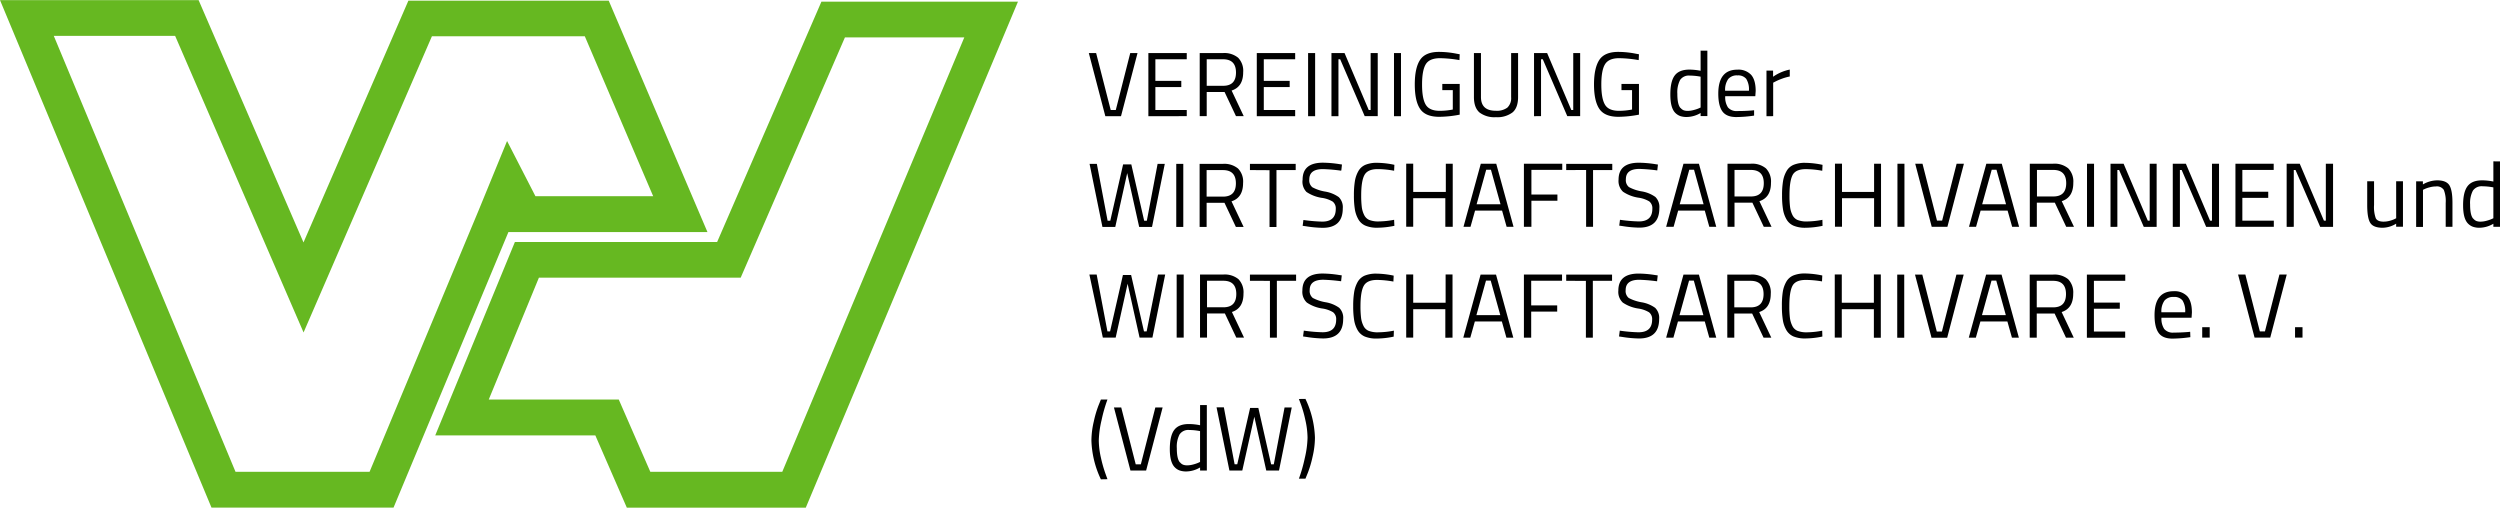<?xml version="1.0" encoding="UTF-8"?>
<svg xmlns="http://www.w3.org/2000/svg" xmlns:xlink="http://www.w3.org/1999/xlink" id="Ebene_1" data-name="Ebene 1" viewBox="0 0 810.3 164.54">
  <defs>
    <style>.cls-1{fill:none;}.cls-2{clip-path:url(#clip-path);}.cls-3{isolation:isolate;}.cls-4{clip-path:url(#clip-path-3);}.cls-5{mix-blend-mode:multiply;}.cls-6{fill:#66b821;}</style>
    <clipPath id="clip-path" transform="translate(-20.45 -218.79)">
      <rect class="cls-1" x="20.45" y="218.79" width="810.3" height="164.54"></rect>
    </clipPath>
    <clipPath id="clip-path-3" transform="translate(-20.45 -218.79)">
      <rect class="cls-1" x="11.45" y="211.79" width="347.96" height="172.54"></rect>
    </clipPath>
  </defs>
  <g class="cls-2">
    <g class="cls-2">
      <g class="cls-3">
        <g class="cls-4">
          <g class="cls-5">
            <g class="cls-4">
              <path class="cls-6" d="M232.16,282.39H194l-9.2-17.9L175.57,287l-35.33,84.7H96.78L37.88,230.41H77.21l41.63,96.14,41.6-96H210ZM185.24,294h64.51l-32-75H152.82l-34,78.37-34-78.54H20.45L89,383.32H148Zm109.07-63.09H333l-59,140.8H231.23L221,348.28H178.87l16.25-39.49h65.4Zm-132.79,129h51.89l10.21,23.43h58l68.77-164H286.68l-1.51,3.5-32.28,74.38H187.34" transform="translate(-20.45 -218.79)"></path>
            </g>
          </g>
        </g>
      </g>
      <path d="M441.45,348.11l.71,1.9a38.67,38.67,0,0,1,1.4,5,26.78,26.78,0,0,1,.69,5.68,31.6,31.6,0,0,1-.88,6.53,48.68,48.68,0,0,1-1.92,6.72h2.12l.77-1.89a34.6,34.6,0,0,0,1.54-5.22,27.57,27.57,0,0,0,.77-6.16,31.38,31.38,0,0,0-3.08-12.59Zm-22.52,23.2h4.17L427,353.85l3.87,17.46H435l4.13-20.45h-2.33l-3.49,18.44h-.86L428.3,351h-2.66l-4.17,18.26h-.86l-3.48-18.44h-2.37Zm-16.05-2.66c-.69-.79-1-2.32-1-4.61a8.54,8.54,0,0,1,.89-4.44,3.37,3.37,0,0,1,3.13-1.44,18.84,18.84,0,0,1,3.51.36v10l-.59.27a11,11,0,0,1-1.64.55,7.72,7.72,0,0,1-1.89.28,3.76,3.76,0,0,1-1.37-.21,2.53,2.53,0,0,1-1-.77m6.5-18.56v6.54a18.27,18.27,0,0,0-3.63-.39q-3.31,0-4.74,1.91t-1.44,6.2c0,2.87.54,4.83,1.6,5.9a4.15,4.15,0,0,0,1.65,1.06,6.5,6.5,0,0,0,2.07.3,9,9,0,0,0,4.49-1.3v1h2.19V350.09Zm-19.2,19.21h-1.66l-4.7-18.44h-2.36l5.35,20.45h5.08l5.35-20.45h-2.36Zm-10.82,4.82-.68-1.89a41.37,41.37,0,0,1-1.42-5,26.26,26.26,0,0,1-.71-5.67,31.72,31.72,0,0,1,.89-6.54,49.1,49.1,0,0,1,1.92-6.72h-2.13l-.76,1.89a34.6,34.6,0,0,0-1.54,5.22,27.64,27.64,0,0,0-.77,6.16,31.35,31.35,0,0,0,3.07,12.59Z" transform="translate(-20.45 -218.79)"></path>
      <path d="M766.74,324.84h-2.42v3.37h2.42Zm-12.18,1.36h-1.65l-4.7-18.44h-2.36l5.35,20.45h5.08l5.35-20.45h-2.37Zm-17.9-1.36h-2.43v3.37h2.43ZM721,320a6,6,0,0,1,1-3.78,3.64,3.64,0,0,1,3-1.18,3.38,3.38,0,0,1,2.84,1.12,6.43,6.43,0,0,1,.87,3.84Zm4,6.59a3.62,3.62,0,0,1-3.09-1.18,6.08,6.08,0,0,1-.89-3.64h9.76l.11-1.68q0-3.57-1.47-5.25a5.68,5.68,0,0,0-4.47-1.66q-6.16,0-6.17,7.77c0,2.6.44,4.51,1.33,5.75s2.39,1.84,4.52,1.84a43.06,43.06,0,0,0,5.76-.47l-.06-1.74-.85.08c-1.52.12-3,.18-4.48.18m-15.74,1.66v-2H699.13v-7.39h8.39v-2h-8.39v-7.06h10.16v-2H696.85v20.45Zm-28.66-9.84v-8.6h5.29c2.8,0,4.19,1.43,4.19,4.3s-1.38,4.3-4.16,4.3Zm5.79,2,3.69,7.83h2.52l-3.93-8.31c2.5-.81,3.75-2.78,3.75-5.94a6.12,6.12,0,0,0-1.64-4.7,7,7,0,0,0-4.89-1.5h-7.57v20.45h2.28v-7.83Zm-18.91-10.67,3.1,11.2h-7.74l3.1-11.2Zm-6.62,18.5,1.48-5.26h8.74l1.48,5.26h2.25l-5.62-20.45h-5l-5.62,20.45Zm-11-2h-1.66l-4.7-18.44h-2.36l5.35,20.45h5.08l5.35-20.45h-2.36Zm-12.21-18.44h-2.27v20.45h2.27Zm-7.59,20.45V307.76h-2.25v9.16h-10.4v-9.16h-2.28v20.45h2.28V319h10.4v9.25Zm-19-2.28a26.7,26.7,0,0,1-4.92.53A8,8,0,0,1,603,326a3.33,3.33,0,0,1-1.64-1.63,8.14,8.14,0,0,1-.76-2.56,28.75,28.75,0,0,1-.19-3.75q0-4.67,1-6.6t4.3-1.94A31.19,31.19,0,0,1,611,310l.09-1.92a28.64,28.64,0,0,0-5.56-.65,9.65,9.65,0,0,0-3.84.65,4.8,4.8,0,0,0-2.29,2.07,9.65,9.65,0,0,0-1.12,3.27A27.79,27.79,0,0,0,598,318a27.36,27.36,0,0,0,.31,4.54,9.52,9.52,0,0,0,1.12,3.22,5,5,0,0,0,2.3,2.07,9.81,9.81,0,0,0,3.92.66,27.26,27.26,0,0,0,5.47-.62Zm-28.49-7.56v-8.6h5.29q4.2,0,4.2,4.3c0,2.86-1.39,4.3-4.17,4.3Zm5.79,2,3.7,7.83h2.51l-3.93-8.31c2.5-.81,3.75-2.78,3.75-5.94a6.12,6.12,0,0,0-1.64-4.7,7,7,0,0,0-4.89-1.5h-7.56v20.45h2.27v-7.83Zm-18.91-10.67,3.1,11.2h-7.74l3.1-11.2Zm-6.62,18.5,1.48-5.26H573l1.47,5.26h2.25l-5.62-20.45h-5l-5.62,20.45Zm-5.29-18.27.21-1.92-1-.14a35.77,35.77,0,0,0-5.17-.45q-6.59,0-6.59,5.5a4.72,4.72,0,0,0,1.45,3.91,12.06,12.06,0,0,0,4.91,1.91,9.3,9.3,0,0,1,3.59,1.23,2.78,2.78,0,0,1,1,2.38q0,4.09-4.38,4.1a49.16,49.16,0,0,1-6.11-.53l-.24,1.89,1.06.15a37.28,37.28,0,0,0,5.41.5q6.52,0,6.53-6.29a4.54,4.54,0,0,0-1.3-3.65,10.48,10.48,0,0,0-4.42-1.8,13.81,13.81,0,0,1-4.13-1.39,2.89,2.89,0,0,1-1-2.56c0-2.23,1.47-3.34,4.43-3.34a56.76,56.76,0,0,1,5.82.5m-23.14-.14v18.41h2.25V309.8h6.23v-2H528.09v2Zm-17.73,18.41v-8.46h8.43v-2h-8.43v-8h10v-2H514.38v20.45Zm-13.12-18.5,3.11,11.2h-7.75l3.11-11.2Zm-6.62,18.5,1.48-5.26h8.75l1.48,5.26h2.24l-5.61-20.45h-5l-5.61,20.45Zm-5.76,0V307.76h-2.24v9.16H478.5v-9.16h-2.27v20.45h2.27V319h10.41v9.25Zm-19-2.28a26.7,26.7,0,0,1-4.92.53A8.08,8.08,0,0,1,464,326a3.33,3.33,0,0,1-1.64-1.63,8.14,8.14,0,0,1-.76-2.56,30.64,30.64,0,0,1-.19-3.75q0-4.67,1.05-6.6t4.3-1.94a31.1,31.1,0,0,1,5.32.53l.09-1.92a28.64,28.64,0,0,0-5.56-.65,9.72,9.72,0,0,0-3.84.65,4.84,4.84,0,0,0-2.29,2.07,9.87,9.87,0,0,0-1.12,3.27,27.79,27.79,0,0,0-.31,4.56,27.36,27.36,0,0,0,.31,4.54,9.74,9.74,0,0,0,1.12,3.22,5,5,0,0,0,2.31,2.07,9.76,9.76,0,0,0,3.91.66,27.18,27.18,0,0,0,5.47-.62Zm-17.11-16,.21-1.92-1-.14a35.77,35.77,0,0,0-5.17-.45q-6.59,0-6.59,5.5a4.72,4.72,0,0,0,1.45,3.91,12,12,0,0,0,4.9,1.91,9.29,9.29,0,0,1,3.6,1.23,2.78,2.78,0,0,1,1,2.38q0,4.09-4.38,4.1a49.16,49.16,0,0,1-6.11-.53l-.24,1.89,1.06.15a37.28,37.28,0,0,0,5.41.5q6.52,0,6.53-6.29a4.54,4.54,0,0,0-1.3-3.65,10.48,10.48,0,0,0-4.42-1.8,13.81,13.81,0,0,1-4.13-1.39,2.89,2.89,0,0,1-1-2.56c0-2.23,1.47-3.34,4.43-3.34a56.76,56.76,0,0,1,5.82.5m-23.14-.14v18.41h2.25V309.8h6.23v-2H425.58v2Zm-20.39,8.57v-8.6h5.29q4.2,0,4.2,4.3c0,2.86-1.39,4.3-4.17,4.3Zm5.79,2,3.7,7.83h2.51l-3.93-8.31c2.5-.81,3.75-2.78,3.75-5.94a6.09,6.09,0,0,0-1.64-4.7,7,7,0,0,0-4.89-1.5h-7.56v20.45h2.27v-7.83Zm-13.35-12.62h-2.28v20.45h2.28Zm-26.21,20.45h4.16l3.87-17.47,3.88,17.47h4.16l4.14-20.45h-2.33L392.1,326.2h-.86l-4.17-18.27h-2.66l-4.16,18.27h-.86l-3.49-18.44h-2.36Z" transform="translate(-20.45 -218.79)"></path>
      <path d="M822.06,289.66c-.69-.78-1-2.32-1-4.61a8.64,8.64,0,0,1,.89-4.44,3.38,3.38,0,0,1,3.13-1.44,18.85,18.85,0,0,1,3.52.36v10l-.59.27a11.45,11.45,0,0,1-1.64.55,7.72,7.72,0,0,1-1.89.28,3.85,3.85,0,0,1-1.38-.21,2.5,2.5,0,0,1-1-.77m6.5-18.56v6.54a18.29,18.29,0,0,0-3.64-.39q-3.3,0-4.74,1.91t-1.43,6.2c0,2.87.53,4.83,1.59,5.9a4.26,4.26,0,0,0,1.66,1.06,6.45,6.45,0,0,0,2.07.3,9.07,9.07,0,0,0,4.49-1.3v1h2.19V271.1Zm-22.81,9.22.56-.26a9.75,9.75,0,0,1,1.61-.55,7.57,7.57,0,0,1,2-.28,2.67,2.67,0,0,1,2.59,1.14,10.06,10.06,0,0,1,.6,4.21v7.74h2.19v-7.8q0-4.08-1-5.67c-.68-1.07-2-1.6-4-1.6a9.39,9.39,0,0,0-4.58,1.33v-1h-2.19v14.77h2.22Zm-8.69,9.22-.53.27a9.24,9.24,0,0,1-1.54.55,7.63,7.63,0,0,1-2,.28c-1.32,0-2.17-.37-2.54-1.1a10.71,10.71,0,0,1-.56-4.31v-7.68h-2.22v7.71q0,4.23,1,5.79c.66,1.05,2,1.57,4,1.57a8.55,8.55,0,0,0,4.38-1.33v1h2.21V277.55h-2.21Zm-33.19,2.78V273.88h.56l8,18.44h4.17V271.87H774.3v18.44h-.62l-7.83-18.44H761.6v20.45Zm-6.47,0v-2H747.24v-7.38h8.39v-2h-8.39v-7.07H757.4v-2H745v20.45Zm-30.44,0V273.88h.57l7.94,18.44h4.17V271.87H737.4v18.44h-.63l-7.83-18.44h-4.25v20.45Zm-20.27,0V273.88h.56l8,18.44h4.17V271.87h-2.25v18.44h-.62l-7.83-18.44h-4.25v20.45Zm-7.56-20.45h-2.28v20.45h2.28Zm-18.5,10.61v-8.6h5.29c2.8,0,4.19,1.44,4.19,4.3s-1.38,4.3-4.16,4.3Zm5.79,2,3.69,7.83h2.52L688.7,284q3.75-1.22,3.75-5.94a6.1,6.1,0,0,0-1.64-4.7,7,7,0,0,0-4.89-1.51h-7.57v20.45h2.28v-7.83Zm-18.91-10.67,3.1,11.2h-7.74l3.1-11.2Zm-6.62,18.5,1.48-5.26h8.74l1.48,5.26h2.25l-5.62-20.45h-5l-5.62,20.45Zm-11-2h-1.66l-4.7-18.44h-2.36l5.35,20.45h5.08l5.35-20.45h-2.36Zm-12.21-18.44h-2.27v20.45h2.27Zm-7.59,20.45V271.87h-2.25V281h-10.4v-9.16h-2.28v20.45h2.28v-9.25h10.4v9.25Zm-19-2.27a27.6,27.6,0,0,1-4.92.53,7.84,7.84,0,0,1-3.16-.49,3.31,3.31,0,0,1-1.64-1.62,8.14,8.14,0,0,1-.76-2.56,29,29,0,0,1-.19-3.75q0-4.68,1-6.61t4.3-1.93a30.21,30.21,0,0,1,5.32.53l.09-1.92a27.88,27.88,0,0,0-5.56-.65,9.48,9.48,0,0,0-3.84.65,4.75,4.75,0,0,0-2.29,2.07,9.59,9.59,0,0,0-1.12,3.26,27.84,27.84,0,0,0-.31,4.57,27.23,27.23,0,0,0,.31,4.53,9.37,9.37,0,0,0,1.12,3.22,4.87,4.87,0,0,0,2.3,2.07,9.63,9.63,0,0,0,3.92.67,28,28,0,0,0,5.47-.62Zm-28.49-7.57v-8.6h5.29c2.8,0,4.2,1.44,4.2,4.3s-1.39,4.3-4.17,4.3Zm5.79,2,3.7,7.83h2.51l-3.93-8.3q3.75-1.22,3.75-5.94a6.1,6.1,0,0,0-1.64-4.7,7,7,0,0,0-4.89-1.51h-7.56v20.45h2.27v-7.83Zm-18.91-10.67,3.1,11.2h-7.74l3.1-11.2Zm-6.62,18.5,1.48-5.26H573l1.47,5.26h2.25l-5.62-20.45h-5l-5.62,20.45Zm-5.29-18.26.21-1.92-1-.15a37.07,37.07,0,0,0-5.17-.44q-6.59,0-6.59,5.49a4.74,4.74,0,0,0,1.45,3.92,12.21,12.21,0,0,0,4.91,1.91,9.32,9.32,0,0,1,3.59,1.22,2.8,2.8,0,0,1,1,2.38q0,4.11-4.38,4.11a51.2,51.2,0,0,1-6.11-.53l-.24,1.89,1.06.15a37.28,37.28,0,0,0,5.41.5q6.52,0,6.53-6.3a4.56,4.56,0,0,0-1.3-3.65,10.61,10.61,0,0,0-4.42-1.8,13.25,13.25,0,0,1-4.13-1.39,2.86,2.86,0,0,1-1-2.55c0-2.23,1.47-3.34,4.43-3.34a54,54,0,0,1,5.82.5m-23.14-.15v18.41h2.25V273.91h6.23v-2H528.09v2Zm-17.73,18.41v-8.45h8.43v-2h-8.43v-8h10v-2H514.38v20.45Zm-13.12-18.5,3.11,11.2h-7.75l3.11-11.2Zm-6.62,18.5,1.48-5.26h8.75l1.48,5.26h2.24l-5.61-20.45h-5l-5.61,20.45Zm-5.76,0V271.87h-2.24V281H478.5v-9.16h-2.27v20.45h2.27v-9.25h10.41v9.25Zm-19-2.27a27.6,27.6,0,0,1-4.92.53,7.87,7.87,0,0,1-3.16-.49,3.31,3.31,0,0,1-1.64-1.62,8.14,8.14,0,0,1-.76-2.56,30.88,30.88,0,0,1-.19-3.75q0-4.68,1.05-6.61t4.3-1.93a30.12,30.12,0,0,1,5.32.53l.09-1.92a27.88,27.88,0,0,0-5.56-.65,9.54,9.54,0,0,0-3.84.65,4.79,4.79,0,0,0-2.29,2.07,9.81,9.81,0,0,0-1.12,3.26,27.84,27.84,0,0,0-.31,4.57,27.23,27.23,0,0,0,.31,4.53,9.58,9.58,0,0,0,1.12,3.22,4.85,4.85,0,0,0,2.31,2.07,9.58,9.58,0,0,0,3.91.67,27.93,27.93,0,0,0,5.47-.62Zm-17.11-16,.21-1.92-1-.15a37.07,37.07,0,0,0-5.17-.44q-6.59,0-6.59,5.49A4.74,4.74,0,0,0,443.9,281a12.15,12.15,0,0,0,4.9,1.91,9.32,9.32,0,0,1,3.6,1.22,2.8,2.8,0,0,1,1,2.38q0,4.11-4.38,4.11a51.2,51.2,0,0,1-6.11-.53l-.24,1.89,1.06.15a37.28,37.28,0,0,0,5.41.5q6.52,0,6.53-6.3a4.56,4.56,0,0,0-1.3-3.65,10.61,10.61,0,0,0-4.42-1.8,13.25,13.25,0,0,1-4.13-1.39,2.86,2.86,0,0,1-1-2.55c0-2.23,1.47-3.34,4.43-3.34a54,54,0,0,1,5.82.5m-23.14-.15v18.41h2.25V273.91h6.23v-2H425.58v2Zm-20.39,8.57v-8.6h5.29c2.8,0,4.2,1.44,4.2,4.3s-1.39,4.3-4.17,4.3Zm5.79,2,3.7,7.83h2.51l-3.93-8.3q3.75-1.22,3.75-5.94a6.06,6.06,0,0,0-1.64-4.7,7,7,0,0,0-4.89-1.51h-7.56v20.45h2.27v-7.83Zm-13.35-12.62h-2.28v20.45h2.28Zm-26.21,20.45h4.16l3.87-17.46,3.88,17.46h4.16l4.14-20.45h-2.33l-3.49,18.44h-.86l-4.17-18.26h-2.66l-4.16,18.26h-.86l-3.49-18.44h-2.36Z" transform="translate(-20.45 -218.79)"></path>
      <path d="M595.17,256.44V245.59l.74-.38a17.41,17.41,0,0,1,2.05-.89,16.78,16.78,0,0,1,2.59-.74v-2.24a14.34,14.34,0,0,0-5.41,2.33v-2H593v14.78Zm-15.57-8.25a6,6,0,0,1,1-3.78,3.62,3.62,0,0,1,3-1.18,3.37,3.37,0,0,1,2.84,1.12,6.43,6.43,0,0,1,.87,3.84Zm4,6.59a3.62,3.62,0,0,1-3.09-1.18,6.07,6.07,0,0,1-.88-3.63h9.75l.12-1.69c0-2.38-.5-4.13-1.48-5.24a5.63,5.63,0,0,0-4.46-1.67q-6.18,0-6.18,7.77,0,3.9,1.33,5.75c.89,1.23,2.39,1.84,4.52,1.84a41.45,41.45,0,0,0,5.76-.47l0-1.74-.86.09c-1.52.12-3,.17-4.48.17m-18.54-1c-.69-.79-1-2.33-1-4.61a8.71,8.71,0,0,1,.89-4.45,3.4,3.4,0,0,1,3.13-1.43,19.68,19.68,0,0,1,3.52.35v10l-.59.27a11.62,11.62,0,0,1-1.64.54,7.27,7.27,0,0,1-1.89.28,3.87,3.87,0,0,1-1.38-.2,2.6,2.6,0,0,1-1-.77m6.5-18.56v6.53a19,19,0,0,0-3.64-.38q-3.3,0-4.74,1.9t-1.43,6.21c0,2.87.53,4.83,1.59,5.9a4.37,4.37,0,0,0,1.66,1.06,6.47,6.47,0,0,0,2.07.29,9,9,0,0,0,4.49-1.3v1h2.19V235.22ZM549.43,248v6.29a22.13,22.13,0,0,1-4.23.42c-2.25,0-3.76-.66-4.55-2s-1.18-3.49-1.18-6.53.39-5.22,1.18-6.53,2.31-2,4.58-2a39.15,39.15,0,0,1,6.35.62l.09-1.89-1-.18a29.38,29.38,0,0,0-5.71-.59c-2.93,0-5,.87-6.13,2.59s-1.73,4.37-1.73,7.95.58,6.22,1.73,7.93,3.22,2.57,6.19,2.57a36.11,36.11,0,0,0,6.65-.7V246H546v2Zm-29.5,8.42V238h.57l7.94,18.44h4.17V236h-2.24v18.44h-.63L521.91,236h-4.25v20.45ZM500.46,236h-2.28v14.24c0,2.29.6,3.94,1.79,5a8,8,0,0,0,5.34,1.53,8.14,8.14,0,0,0,5.36-1.53c1.21-1,1.82-2.68,1.82-5V236h-2.25v14.3a4.2,4.2,0,0,1-1.25,3.39,5.73,5.73,0,0,1-3.74,1q-4.78,0-4.79-4.44Zm-9.13,12v6.29a22.13,22.13,0,0,1-4.23.42q-3.36,0-4.55-2t-1.18-6.53q0-4.56,1.18-6.53t4.58-2a39.37,39.37,0,0,1,6.36.62l.08-1.89-1-.18a29.36,29.36,0,0,0-5.7-.59c-2.94,0-5,.87-6.14,2.59s-1.72,4.37-1.72,7.95.57,6.22,1.72,7.93,3.22,2.57,6.2,2.57a36,36,0,0,0,6.64-.7V246h-5.64v2Zm-16.79-12h-2.27v20.45h2.27Zm-20.27,20.45V238h.56l7.95,18.44H467V236H464.7v18.44h-.62L456.25,236H452v20.45ZM446.71,236h-2.28v20.45h2.28Zm-6.47,20.45v-2H430.07V247h8.39v-2h-8.39V238h10.17v-2H427.8v20.45Zm-28.67-9.84V238h5.29q4.2,0,4.2,4.3t-4.17,4.3Zm5.79,2,3.7,7.83h2.51l-3.93-8.3q3.75-1.21,3.75-5.94a6.06,6.06,0,0,0-1.64-4.7,7,7,0,0,0-4.89-1.51H409.3v20.45h2.27v-7.83Zm-12.26,7.83v-2H394.93V247h8.4v-2h-8.4V238H405.1v-2H392.66v20.45Zm-23-2h-1.65L375.73,236h-2.37l5.35,20.45h5.08L389.14,236h-2.36Z" transform="translate(-20.45 -218.79)"></path>
    </g>
  </g>
</svg>

